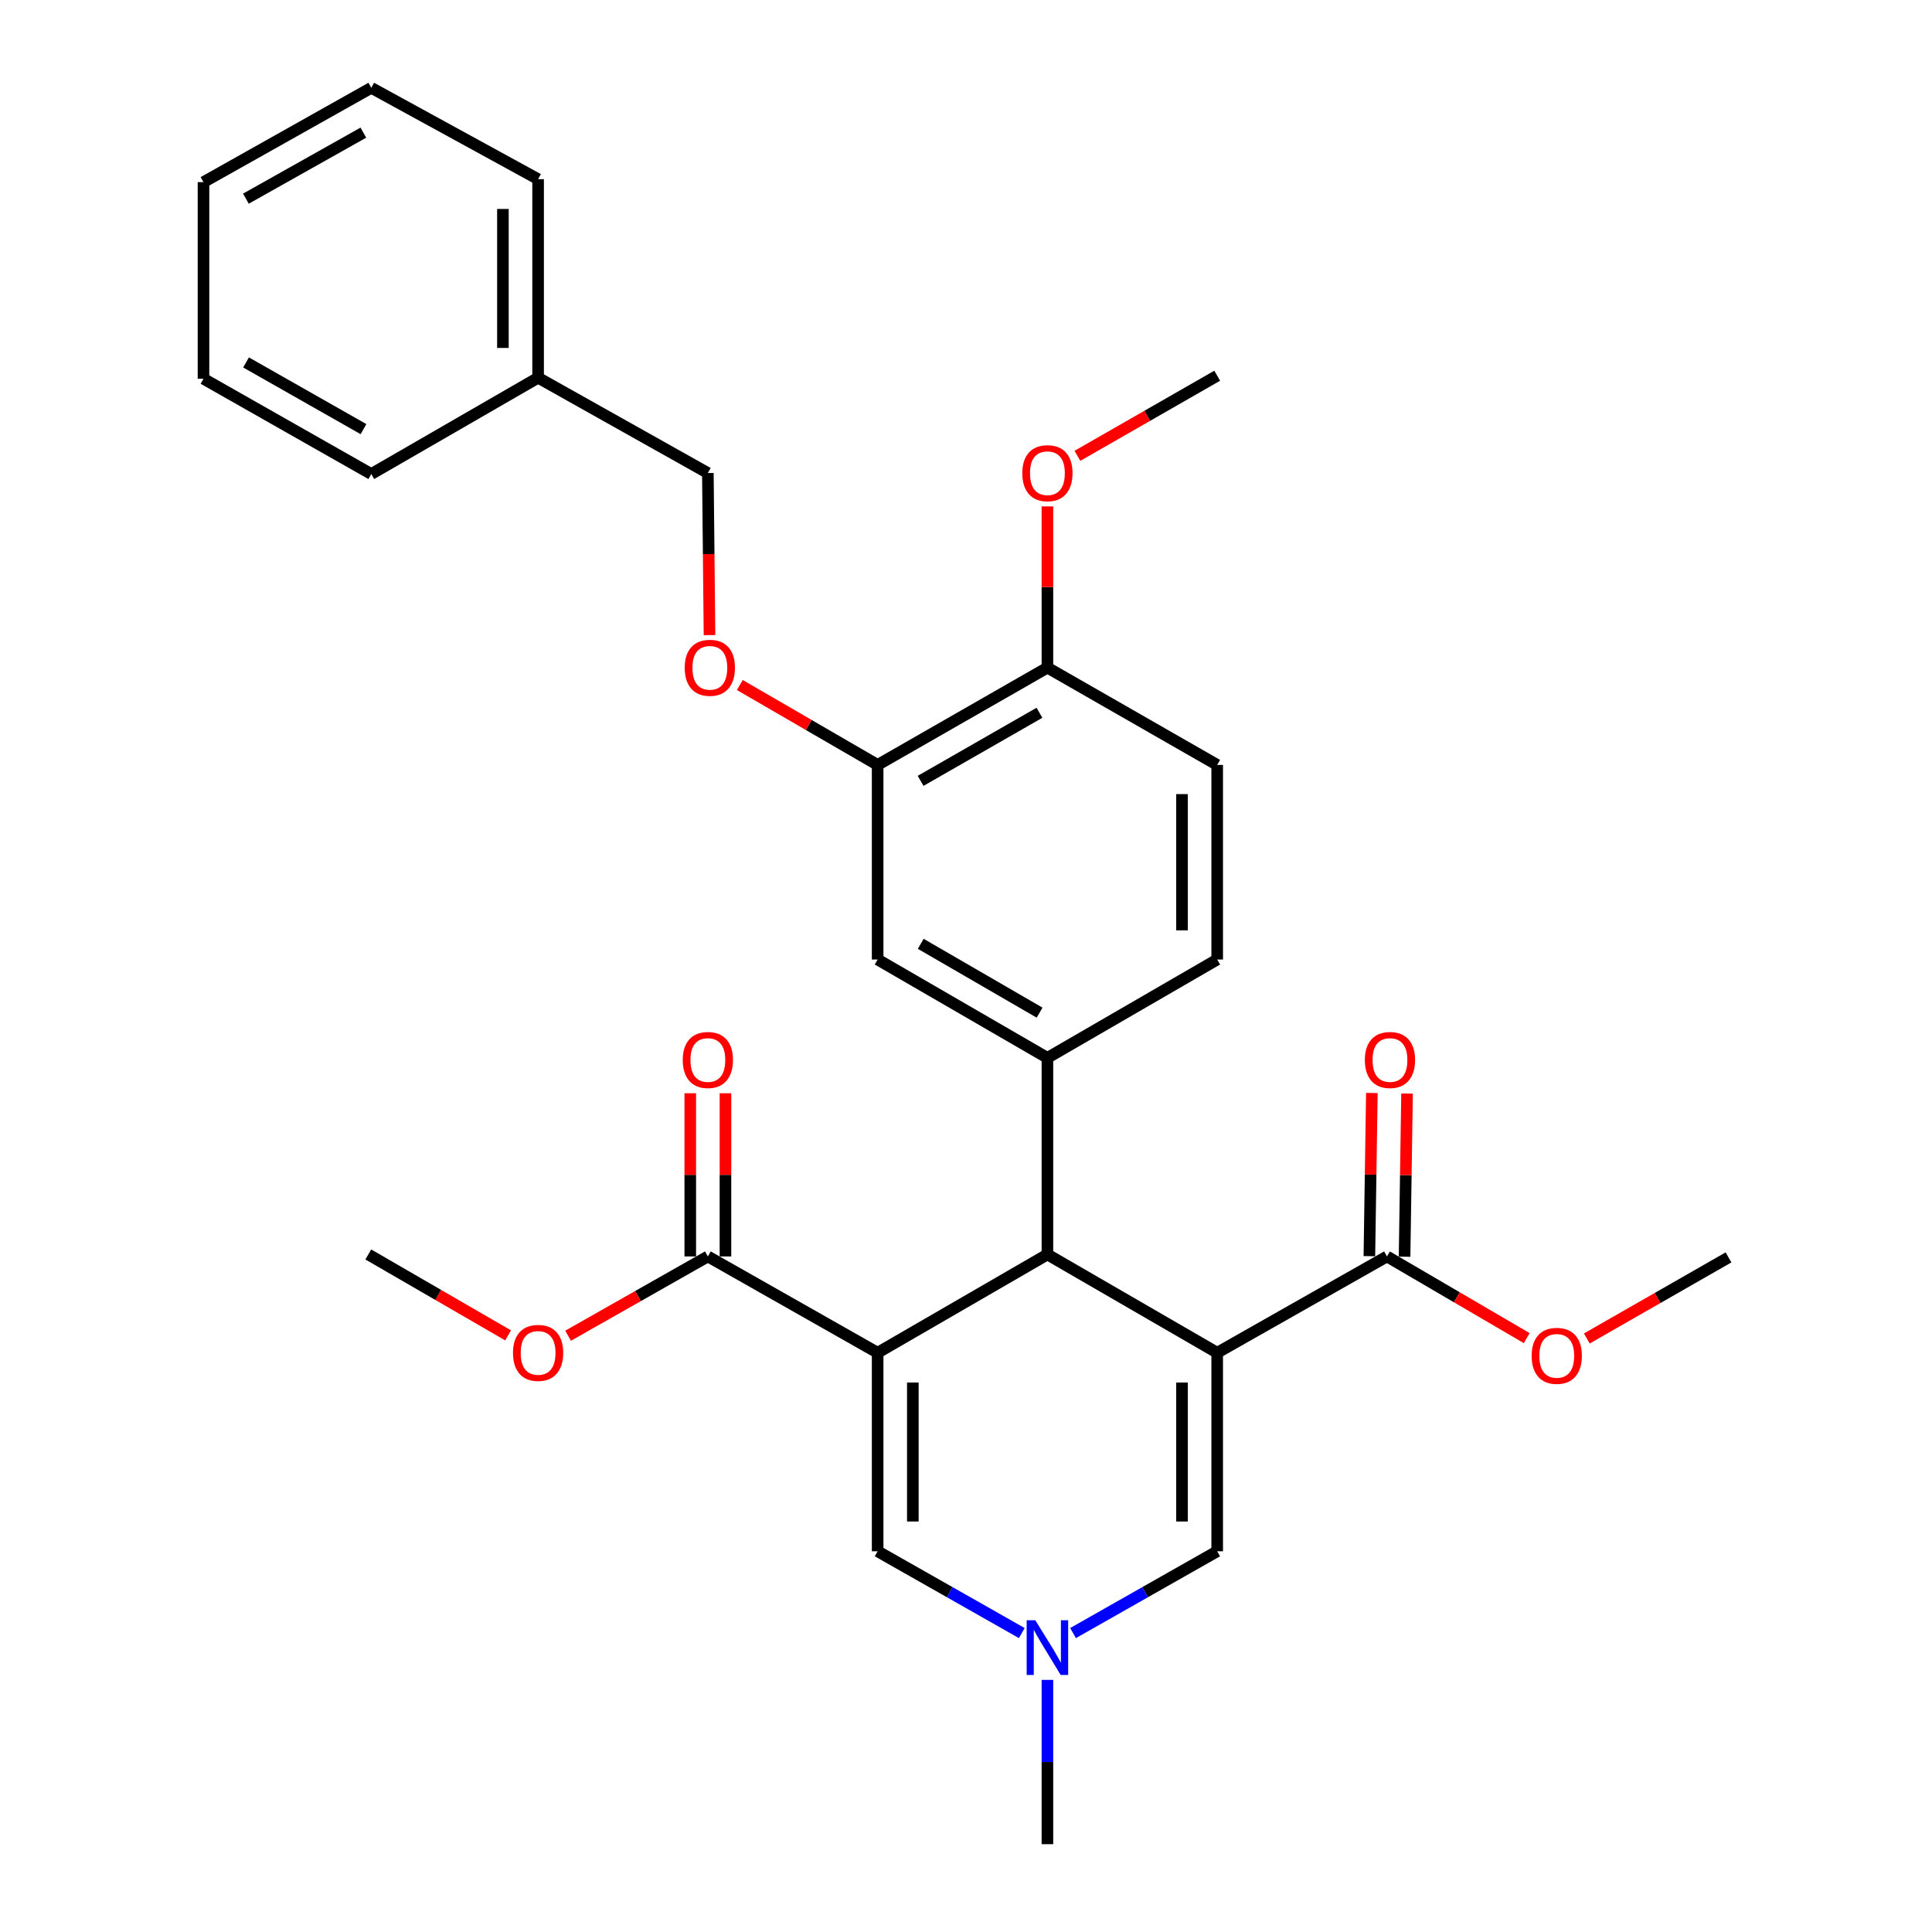 <?xml version='1.0' encoding='iso-8859-1'?>
<svg version='1.1' baseProfile='full'
              xmlns='http://www.w3.org/2000/svg'
                      xmlns:rdkit='http://www.rdkit.org/xml'
                      xmlns:xlink='http://www.w3.org/1999/xlink'
                  xml:space='preserve'
width='1000px' height='1000px' viewBox='0 0 1000 1000'>
<!-- END OF HEADER -->
<rect style='opacity:1.0;fill:#FFFFFF;stroke:none' width='1000' height='1000' x='0' y='0'> </rect>
<path class='bond-1' d='M 630.019,700.175 L 542.142,649.309' style='fill:none;fill-rule:evenodd;stroke:#000000;stroke-width:6px;stroke-linecap:butt;stroke-linejoin:miter;stroke-opacity:1' />
<path class='bond-2' d='M 630.019,700.175 L 630.019,802.939' style='fill:none;fill-rule:evenodd;stroke:#000000;stroke-width:6px;stroke-linecap:butt;stroke-linejoin:miter;stroke-opacity:1' />
<path class='bond-2' d='M 611.802,715.59 L 611.802,787.525' style='fill:none;fill-rule:evenodd;stroke:#000000;stroke-width:6px;stroke-linecap:butt;stroke-linejoin:miter;stroke-opacity:1' />
<path class='bond-7' d='M 630.019,700.175 L 717.896,650.331' style='fill:none;fill-rule:evenodd;stroke:#000000;stroke-width:6px;stroke-linecap:butt;stroke-linejoin:miter;stroke-opacity:1' />
<path class='bond-0' d='M 454.265,700.175 L 542.142,649.309' style='fill:none;fill-rule:evenodd;stroke:#000000;stroke-width:6px;stroke-linecap:butt;stroke-linejoin:miter;stroke-opacity:1' />
<path class='bond-6' d='M 454.265,700.175 L 366.388,650.331' style='fill:none;fill-rule:evenodd;stroke:#000000;stroke-width:6px;stroke-linecap:butt;stroke-linejoin:miter;stroke-opacity:1' />
<path class='bond-30' d='M 454.265,700.175 L 454.265,802.939' style='fill:none;fill-rule:evenodd;stroke:#000000;stroke-width:6px;stroke-linecap:butt;stroke-linejoin:miter;stroke-opacity:1' />
<path class='bond-30' d='M 472.482,715.59 L 472.482,787.525' style='fill:none;fill-rule:evenodd;stroke:#000000;stroke-width:6px;stroke-linecap:butt;stroke-linejoin:miter;stroke-opacity:1' />
<path class='bond-4' d='M 542.142,649.309 L 542.142,547.546' style='fill:none;fill-rule:evenodd;stroke:#000000;stroke-width:6px;stroke-linecap:butt;stroke-linejoin:miter;stroke-opacity:1' />
<path class='bond-5' d='M 630.019,802.939 L 592.714,824.108' style='fill:none;fill-rule:evenodd;stroke:#000000;stroke-width:6px;stroke-linecap:butt;stroke-linejoin:miter;stroke-opacity:1' />
<path class='bond-5' d='M 592.714,824.108 L 555.408,845.276' style='fill:none;fill-rule:evenodd;stroke:#0000FF;stroke-width:6px;stroke-linecap:butt;stroke-linejoin:miter;stroke-opacity:1' />
<path class='bond-3' d='M 454.265,802.939 L 491.571,824.108' style='fill:none;fill-rule:evenodd;stroke:#000000;stroke-width:6px;stroke-linecap:butt;stroke-linejoin:miter;stroke-opacity:1' />
<path class='bond-3' d='M 491.571,824.108 L 528.876,845.276' style='fill:none;fill-rule:evenodd;stroke:#0000FF;stroke-width:6px;stroke-linecap:butt;stroke-linejoin:miter;stroke-opacity:1' />
<path class='bond-8' d='M 542.142,547.546 L 454.265,496.65' style='fill:none;fill-rule:evenodd;stroke:#000000;stroke-width:6px;stroke-linecap:butt;stroke-linejoin:miter;stroke-opacity:1' />
<path class='bond-8' d='M 538.091,524.148 L 476.577,488.521' style='fill:none;fill-rule:evenodd;stroke:#000000;stroke-width:6px;stroke-linecap:butt;stroke-linejoin:miter;stroke-opacity:1' />
<path class='bond-11' d='M 542.142,547.546 L 630.019,496.65' style='fill:none;fill-rule:evenodd;stroke:#000000;stroke-width:6px;stroke-linecap:butt;stroke-linejoin:miter;stroke-opacity:1' />
<path class='bond-20' d='M 542.142,869.507 L 542.142,912.026' style='fill:none;fill-rule:evenodd;stroke:#0000FF;stroke-width:6px;stroke-linecap:butt;stroke-linejoin:miter;stroke-opacity:1' />
<path class='bond-20' d='M 542.142,912.026 L 542.142,954.545' style='fill:none;fill-rule:evenodd;stroke:#000000;stroke-width:6px;stroke-linecap:butt;stroke-linejoin:miter;stroke-opacity:1' />
<path class='bond-14' d='M 375.497,650.331 L 375.497,608.102' style='fill:none;fill-rule:evenodd;stroke:#000000;stroke-width:6px;stroke-linecap:butt;stroke-linejoin:miter;stroke-opacity:1' />
<path class='bond-14' d='M 375.497,608.102 L 375.497,565.873' style='fill:none;fill-rule:evenodd;stroke:#FF0000;stroke-width:6px;stroke-linecap:butt;stroke-linejoin:miter;stroke-opacity:1' />
<path class='bond-14' d='M 357.28,650.331 L 357.28,608.102' style='fill:none;fill-rule:evenodd;stroke:#000000;stroke-width:6px;stroke-linecap:butt;stroke-linejoin:miter;stroke-opacity:1' />
<path class='bond-14' d='M 357.28,608.102 L 357.28,565.873' style='fill:none;fill-rule:evenodd;stroke:#FF0000;stroke-width:6px;stroke-linecap:butt;stroke-linejoin:miter;stroke-opacity:1' />
<path class='bond-16' d='M 366.388,650.331 L 330.217,670.849' style='fill:none;fill-rule:evenodd;stroke:#000000;stroke-width:6px;stroke-linecap:butt;stroke-linejoin:miter;stroke-opacity:1' />
<path class='bond-16' d='M 330.217,670.849 L 294.047,691.368' style='fill:none;fill-rule:evenodd;stroke:#FF0000;stroke-width:6px;stroke-linecap:butt;stroke-linejoin:miter;stroke-opacity:1' />
<path class='bond-13' d='M 727.003,650.47 L 727.646,608.241' style='fill:none;fill-rule:evenodd;stroke:#000000;stroke-width:6px;stroke-linecap:butt;stroke-linejoin:miter;stroke-opacity:1' />
<path class='bond-13' d='M 727.646,608.241 L 728.289,566.012' style='fill:none;fill-rule:evenodd;stroke:#FF0000;stroke-width:6px;stroke-linecap:butt;stroke-linejoin:miter;stroke-opacity:1' />
<path class='bond-13' d='M 708.789,650.192 L 709.431,607.963' style='fill:none;fill-rule:evenodd;stroke:#000000;stroke-width:6px;stroke-linecap:butt;stroke-linejoin:miter;stroke-opacity:1' />
<path class='bond-13' d='M 709.431,607.963 L 710.074,565.734' style='fill:none;fill-rule:evenodd;stroke:#FF0000;stroke-width:6px;stroke-linecap:butt;stroke-linejoin:miter;stroke-opacity:1' />
<path class='bond-17' d='M 717.896,650.331 L 754.062,671.473' style='fill:none;fill-rule:evenodd;stroke:#000000;stroke-width:6px;stroke-linecap:butt;stroke-linejoin:miter;stroke-opacity:1' />
<path class='bond-17' d='M 754.062,671.473 L 790.228,692.616' style='fill:none;fill-rule:evenodd;stroke:#FF0000;stroke-width:6px;stroke-linecap:butt;stroke-linejoin:miter;stroke-opacity:1' />
<path class='bond-9' d='M 454.265,496.65 L 454.265,395.92' style='fill:none;fill-rule:evenodd;stroke:#000000;stroke-width:6px;stroke-linecap:butt;stroke-linejoin:miter;stroke-opacity:1' />
<path class='bond-10' d='M 454.265,395.92 L 418.593,375.241' style='fill:none;fill-rule:evenodd;stroke:#000000;stroke-width:6px;stroke-linecap:butt;stroke-linejoin:miter;stroke-opacity:1' />
<path class='bond-10' d='M 418.593,375.241 L 382.92,354.561' style='fill:none;fill-rule:evenodd;stroke:#FF0000;stroke-width:6px;stroke-linecap:butt;stroke-linejoin:miter;stroke-opacity:1' />
<path class='bond-31' d='M 454.265,395.92 L 542.142,345.57' style='fill:none;fill-rule:evenodd;stroke:#000000;stroke-width:6px;stroke-linecap:butt;stroke-linejoin:miter;stroke-opacity:1' />
<path class='bond-31' d='M 476.503,404.174 L 538.017,368.929' style='fill:none;fill-rule:evenodd;stroke:#000000;stroke-width:6px;stroke-linecap:butt;stroke-linejoin:miter;stroke-opacity:1' />
<path class='bond-18' d='M 367.239,328.732 L 366.814,286.786' style='fill:none;fill-rule:evenodd;stroke:#FF0000;stroke-width:6px;stroke-linecap:butt;stroke-linejoin:miter;stroke-opacity:1' />
<path class='bond-18' d='M 366.814,286.786 L 366.388,244.84' style='fill:none;fill-rule:evenodd;stroke:#000000;stroke-width:6px;stroke-linecap:butt;stroke-linejoin:miter;stroke-opacity:1' />
<path class='bond-15' d='M 630.019,496.65 L 630.019,395.92' style='fill:none;fill-rule:evenodd;stroke:#000000;stroke-width:6px;stroke-linecap:butt;stroke-linejoin:miter;stroke-opacity:1' />
<path class='bond-15' d='M 611.802,481.541 L 611.802,411.03' style='fill:none;fill-rule:evenodd;stroke:#000000;stroke-width:6px;stroke-linecap:butt;stroke-linejoin:miter;stroke-opacity:1' />
<path class='bond-12' d='M 542.142,345.57 L 630.019,395.92' style='fill:none;fill-rule:evenodd;stroke:#000000;stroke-width:6px;stroke-linecap:butt;stroke-linejoin:miter;stroke-opacity:1' />
<path class='bond-19' d='M 542.142,345.57 L 542.142,303.844' style='fill:none;fill-rule:evenodd;stroke:#000000;stroke-width:6px;stroke-linecap:butt;stroke-linejoin:miter;stroke-opacity:1' />
<path class='bond-19' d='M 542.142,303.844 L 542.142,262.118' style='fill:none;fill-rule:evenodd;stroke:#FF0000;stroke-width:6px;stroke-linecap:butt;stroke-linejoin:miter;stroke-opacity:1' />
<path class='bond-22' d='M 262.983,691.182 L 226.808,670.245' style='fill:none;fill-rule:evenodd;stroke:#FF0000;stroke-width:6px;stroke-linecap:butt;stroke-linejoin:miter;stroke-opacity:1' />
<path class='bond-22' d='M 226.808,670.245 L 190.634,649.309' style='fill:none;fill-rule:evenodd;stroke:#000000;stroke-width:6px;stroke-linecap:butt;stroke-linejoin:miter;stroke-opacity:1' />
<path class='bond-23' d='M 821.334,692.798 L 858.003,671.812' style='fill:none;fill-rule:evenodd;stroke:#FF0000;stroke-width:6px;stroke-linecap:butt;stroke-linejoin:miter;stroke-opacity:1' />
<path class='bond-23' d='M 858.003,671.812 L 894.672,650.827' style='fill:none;fill-rule:evenodd;stroke:#000000;stroke-width:6px;stroke-linecap:butt;stroke-linejoin:miter;stroke-opacity:1' />
<path class='bond-21' d='M 366.388,244.84 L 278.521,195.512' style='fill:none;fill-rule:evenodd;stroke:#000000;stroke-width:6px;stroke-linecap:butt;stroke-linejoin:miter;stroke-opacity:1' />
<path class='bond-24' d='M 557.674,235.937 L 593.847,215.204' style='fill:none;fill-rule:evenodd;stroke:#FF0000;stroke-width:6px;stroke-linecap:butt;stroke-linejoin:miter;stroke-opacity:1' />
<path class='bond-24' d='M 593.847,215.204 L 630.019,194.47' style='fill:none;fill-rule:evenodd;stroke:#000000;stroke-width:6px;stroke-linecap:butt;stroke-linejoin:miter;stroke-opacity:1' />
<path class='bond-25' d='M 278.521,195.512 L 278.521,92.738' style='fill:none;fill-rule:evenodd;stroke:#000000;stroke-width:6px;stroke-linecap:butt;stroke-linejoin:miter;stroke-opacity:1' />
<path class='bond-25' d='M 260.304,180.096 L 260.304,108.154' style='fill:none;fill-rule:evenodd;stroke:#000000;stroke-width:6px;stroke-linecap:butt;stroke-linejoin:miter;stroke-opacity:1' />
<path class='bond-26' d='M 278.521,195.512 L 192.173,245.356' style='fill:none;fill-rule:evenodd;stroke:#000000;stroke-width:6px;stroke-linecap:butt;stroke-linejoin:miter;stroke-opacity:1' />
<path class='bond-28' d='M 278.521,92.738 L 192.173,45.455' style='fill:none;fill-rule:evenodd;stroke:#000000;stroke-width:6px;stroke-linecap:butt;stroke-linejoin:miter;stroke-opacity:1' />
<path class='bond-27' d='M 192.173,245.356 L 105.328,196.039' style='fill:none;fill-rule:evenodd;stroke:#000000;stroke-width:6px;stroke-linecap:butt;stroke-linejoin:miter;stroke-opacity:1' />
<path class='bond-27' d='M 188.142,222.118 L 127.35,187.595' style='fill:none;fill-rule:evenodd;stroke:#000000;stroke-width:6px;stroke-linecap:butt;stroke-linejoin:miter;stroke-opacity:1' />
<path class='bond-29' d='M 105.328,196.039 L 105.328,94.276' style='fill:none;fill-rule:evenodd;stroke:#000000;stroke-width:6px;stroke-linecap:butt;stroke-linejoin:miter;stroke-opacity:1' />
<path class='bond-32' d='M 192.173,45.455 L 105.328,94.276' style='fill:none;fill-rule:evenodd;stroke:#000000;stroke-width:6px;stroke-linecap:butt;stroke-linejoin:miter;stroke-opacity:1' />
<path class='bond-32' d='M 188.073,68.657 L 127.282,102.833' style='fill:none;fill-rule:evenodd;stroke:#000000;stroke-width:6px;stroke-linecap:butt;stroke-linejoin:miter;stroke-opacity:1' />
<path  class='atom-6' d='M 535.882 838.643
L 545.162 853.643
Q 546.082 855.123, 547.562 857.803
Q 549.042 860.483, 549.122 860.643
L 549.122 838.643
L 552.882 838.643
L 552.882 866.963
L 549.002 866.963
L 539.042 850.563
Q 537.882 848.643, 536.642 846.443
Q 535.442 844.243, 535.082 843.563
L 535.082 866.963
L 531.402 866.963
L 531.402 838.643
L 535.882 838.643
' fill='#0000FF'/>
<path  class='atom-11' d='M 354.41 345.65
Q 354.41 338.85, 357.77 335.05
Q 361.13 331.25, 367.41 331.25
Q 373.69 331.25, 377.05 335.05
Q 380.41 338.85, 380.41 345.65
Q 380.41 352.53, 377.01 356.45
Q 373.61 360.33, 367.41 360.33
Q 361.17 360.33, 357.77 356.45
Q 354.41 352.57, 354.41 345.65
M 367.41 357.13
Q 371.73 357.13, 374.05 354.25
Q 376.41 351.33, 376.41 345.65
Q 376.41 340.09, 374.05 337.29
Q 371.73 334.45, 367.41 334.45
Q 363.09 334.45, 360.73 337.25
Q 358.41 340.05, 358.41 345.65
Q 358.41 351.37, 360.73 354.25
Q 363.09 357.13, 367.41 357.13
' fill='#FF0000'/>
<path  class='atom-14' d='M 706.444 548.649
Q 706.444 541.849, 709.804 538.049
Q 713.164 534.249, 719.444 534.249
Q 725.724 534.249, 729.084 538.049
Q 732.444 541.849, 732.444 548.649
Q 732.444 555.529, 729.044 559.449
Q 725.644 563.329, 719.444 563.329
Q 713.204 563.329, 709.804 559.449
Q 706.444 555.569, 706.444 548.649
M 719.444 560.129
Q 723.764 560.129, 726.084 557.249
Q 728.444 554.329, 728.444 548.649
Q 728.444 543.089, 726.084 540.289
Q 723.764 537.449, 719.444 537.449
Q 715.124 537.449, 712.764 540.249
Q 710.444 543.049, 710.444 548.649
Q 710.444 554.369, 712.764 557.249
Q 715.124 560.129, 719.444 560.129
' fill='#FF0000'/>
<path  class='atom-15' d='M 353.388 548.649
Q 353.388 541.849, 356.748 538.049
Q 360.108 534.249, 366.388 534.249
Q 372.668 534.249, 376.028 538.049
Q 379.388 541.849, 379.388 548.649
Q 379.388 555.529, 375.988 559.449
Q 372.588 563.329, 366.388 563.329
Q 360.148 563.329, 356.748 559.449
Q 353.388 555.569, 353.388 548.649
M 366.388 560.129
Q 370.708 560.129, 373.028 557.249
Q 375.388 554.329, 375.388 548.649
Q 375.388 543.089, 373.028 540.289
Q 370.708 537.449, 366.388 537.449
Q 362.068 537.449, 359.708 540.249
Q 357.388 543.049, 357.388 548.649
Q 357.388 554.369, 359.708 557.249
Q 362.068 560.129, 366.388 560.129
' fill='#FF0000'/>
<path  class='atom-17' d='M 265.521 700.255
Q 265.521 693.455, 268.881 689.655
Q 272.241 685.855, 278.521 685.855
Q 284.801 685.855, 288.161 689.655
Q 291.521 693.455, 291.521 700.255
Q 291.521 707.135, 288.121 711.055
Q 284.721 714.935, 278.521 714.935
Q 272.281 714.935, 268.881 711.055
Q 265.521 707.175, 265.521 700.255
M 278.521 711.735
Q 282.841 711.735, 285.161 708.855
Q 287.521 705.935, 287.521 700.255
Q 287.521 694.695, 285.161 691.895
Q 282.841 689.055, 278.521 689.055
Q 274.201 689.055, 271.841 691.855
Q 269.521 694.655, 269.521 700.255
Q 269.521 705.975, 271.841 708.855
Q 274.201 711.735, 278.521 711.735
' fill='#FF0000'/>
<path  class='atom-18' d='M 792.773 701.783
Q 792.773 694.983, 796.133 691.183
Q 799.493 687.383, 805.773 687.383
Q 812.053 687.383, 815.413 691.183
Q 818.773 694.983, 818.773 701.783
Q 818.773 708.663, 815.373 712.583
Q 811.973 716.463, 805.773 716.463
Q 799.533 716.463, 796.133 712.583
Q 792.773 708.703, 792.773 701.783
M 805.773 713.263
Q 810.093 713.263, 812.413 710.383
Q 814.773 707.463, 814.773 701.783
Q 814.773 696.223, 812.413 693.423
Q 810.093 690.583, 805.773 690.583
Q 801.453 690.583, 799.093 693.383
Q 796.773 696.183, 796.773 701.783
Q 796.773 707.503, 799.093 710.383
Q 801.453 713.263, 805.773 713.263
' fill='#FF0000'/>
<path  class='atom-20' d='M 529.142 244.92
Q 529.142 238.12, 532.502 234.32
Q 535.862 230.52, 542.142 230.52
Q 548.422 230.52, 551.782 234.32
Q 555.142 238.12, 555.142 244.92
Q 555.142 251.8, 551.742 255.72
Q 548.342 259.6, 542.142 259.6
Q 535.902 259.6, 532.502 255.72
Q 529.142 251.84, 529.142 244.92
M 542.142 256.4
Q 546.462 256.4, 548.782 253.52
Q 551.142 250.6, 551.142 244.92
Q 551.142 239.36, 548.782 236.56
Q 546.462 233.72, 542.142 233.72
Q 537.822 233.72, 535.462 236.52
Q 533.142 239.32, 533.142 244.92
Q 533.142 250.64, 535.462 253.52
Q 537.822 256.4, 542.142 256.4
' fill='#FF0000'/>
</svg>

